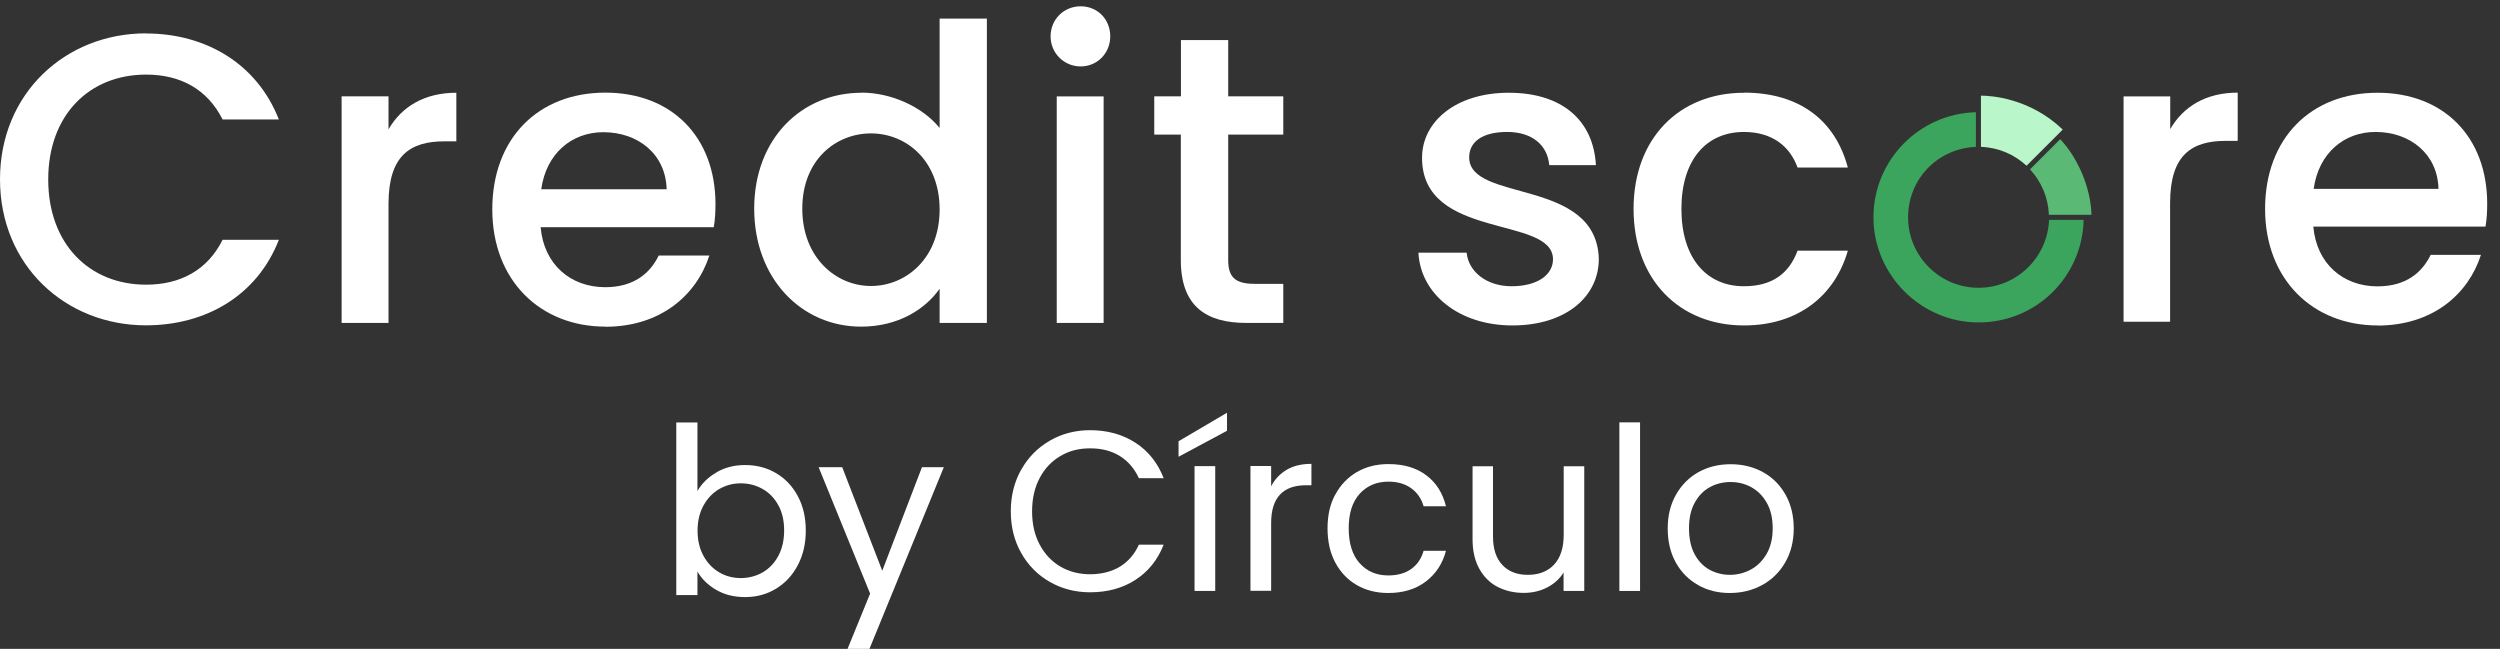 <svg width="131" height="34" viewBox="0 0 131 34" fill="none" xmlns="http://www.w3.org/2000/svg">
<rect x="0" y="0" width="131" height="34" fill="#333333" stroke="none"/>
<g clip-path="url(#clip0_15146_96153)">
<path d="M7.649 1.754C10.775 1.754 13.465 3.33 14.612 6.26H11.663C10.863 4.665 9.445 3.909 7.656 3.909C4.682 3.909 2.527 6.02 2.527 9.404C2.527 12.787 4.682 14.917 7.656 14.917C9.445 14.917 10.869 14.161 11.663 12.567H14.612C13.472 15.497 10.775 17.047 7.649 17.047C3.428 17.047 0 13.903 0 9.397C0 4.892 3.428 1.748 7.649 1.748V1.754Z" fill="white"/>
<path d="M20.358 16.92H17.901V5.049H20.358V6.776C21.045 5.591 22.236 4.86 23.912 4.86V7.406H23.288C21.48 7.406 20.358 8.162 20.358 10.682V16.933V16.92Z" fill="white"/>
<path d="M31.719 17.115C28.317 17.115 25.796 14.702 25.796 10.972C25.796 7.242 28.209 4.854 31.719 4.854C35.229 4.854 37.491 7.204 37.491 10.694C37.491 11.104 37.472 11.495 37.403 11.904H28.329C28.499 13.864 29.904 15.049 31.713 15.049C33.219 15.049 34.063 14.318 34.517 13.391H37.169C36.502 15.458 34.624 17.122 31.719 17.122V17.115ZM28.361 9.919H34.932C34.888 8.086 33.446 6.927 31.612 6.927C29.955 6.927 28.619 8.048 28.361 9.919Z" fill="white"/>
<path d="M45.14 4.854C46.69 4.854 48.328 5.585 49.236 6.707V0.973H51.712V16.92H49.236V15.131C48.48 16.208 47.062 17.116 45.121 17.116C41.996 17.116 39.52 14.595 39.52 10.934C39.52 7.274 41.996 4.86 45.146 4.86L45.14 4.854ZM45.638 6.99C43.804 6.99 42.04 8.37 42.04 10.934C42.04 13.499 43.804 14.986 45.638 14.986C47.471 14.986 49.236 13.543 49.236 10.979C49.236 8.414 47.49 6.99 45.638 6.99Z" fill="white"/>
<path d="M55.051 1.905C55.051 1.023 55.738 0.33 56.627 0.33C57.515 0.33 58.177 1.017 58.177 1.905C58.177 2.794 57.49 3.481 56.627 3.481C55.764 3.481 55.051 2.794 55.051 1.905ZM55.373 5.05H57.83V16.921H55.373V5.05Z" fill="white"/>
<path d="M61.882 7.053H60.483V5.049H61.882V2.101H64.358V5.049H67.244V7.053H64.358V13.625C64.358 14.507 64.705 14.873 65.738 14.873H67.244V16.921H65.303C63.192 16.921 61.875 16.038 61.875 13.625V7.053H61.882Z" fill="white"/>
<path d="M79.254 17.053C76.424 17.053 74.433 15.383 74.326 13.241H76.853C76.941 14.205 77.861 14.999 79.209 14.999C80.558 14.999 81.377 14.4 81.377 13.587C81.377 11.275 74.515 12.604 74.515 8.269C74.515 6.385 76.273 4.86 79.058 4.86C81.843 4.86 83.494 6.297 83.626 8.654H81.182C81.093 7.626 80.306 6.914 78.976 6.914C77.647 6.914 76.985 7.45 76.985 8.244C76.985 10.626 83.652 9.296 83.778 13.562C83.778 15.553 82.038 17.053 79.254 17.053Z" fill="white"/>
<path d="M91.383 4.854C94.275 4.854 96.165 6.291 96.827 8.78H94.193C93.784 7.646 92.845 6.915 91.383 6.915C89.411 6.915 88.106 8.37 88.106 10.947C88.106 13.525 89.417 14.999 91.383 14.999C92.838 14.999 93.74 14.356 94.193 13.134H96.827C96.165 15.446 94.275 17.053 91.383 17.053C87.999 17.053 85.599 14.652 85.599 10.947C85.599 7.243 87.999 4.861 91.383 4.861V4.854Z" fill="white"/>
<path d="M113.72 16.858H111.275V5.05H113.72V6.764C114.406 5.585 115.585 4.854 117.255 4.854V7.381H116.631C114.829 7.381 113.713 8.131 113.713 10.639V16.852L113.72 16.858Z" fill="white"/>
<path d="M124.583 17.053C121.199 17.053 118.691 14.652 118.691 10.947C118.691 7.242 121.092 4.86 124.583 4.86C128.073 4.86 130.329 7.198 130.329 10.67C130.329 11.079 130.31 11.464 130.241 11.873H121.218C121.388 13.827 122.78 15.005 124.583 15.005C126.082 15.005 126.92 14.274 127.368 13.354H130.001C129.34 15.415 127.475 17.059 124.576 17.059L124.583 17.053ZM121.237 9.895H127.777C127.733 8.074 126.296 6.914 124.475 6.914C122.825 6.914 121.495 8.03 121.237 9.895Z" fill="white"/>
<path d="M103.676 15.08C101.641 15.08 99.984 13.423 99.984 11.388C99.984 9.353 101.565 7.771 103.538 7.696V5.881C100.564 5.956 98.169 8.395 98.169 11.388C98.169 14.381 100.639 16.895 103.676 16.895C106.713 16.895 109.114 14.494 109.183 11.52H107.369C107.299 13.492 105.667 15.08 103.676 15.08Z" fill="#3BA55D"/>
<path d="M107.362 11.256H109.593C109.555 9.82 108.875 8.27 107.955 7.293L106.373 8.875C106.959 9.505 107.324 10.336 107.362 11.256Z" fill="#5BB976"/>
<path d="M106.19 8.685L108.087 6.789C106.354 5.131 104.319 5.012 103.802 5.012V7.696C104.722 7.727 105.56 8.099 106.19 8.685Z" fill="#B9F6CA"/>
<path d="M37.548 24.746C37.989 24.494 38.486 24.368 39.047 24.368C39.652 24.368 40.194 24.513 40.673 24.797C41.152 25.08 41.53 25.483 41.807 26C42.084 26.517 42.223 27.115 42.223 27.802C42.223 28.489 42.084 29.081 41.807 29.611C41.53 30.14 41.152 30.549 40.667 30.846C40.181 31.142 39.639 31.287 39.047 31.287C38.455 31.287 37.964 31.161 37.529 30.909C37.094 30.657 36.766 30.335 36.546 29.945V31.18H35.437V22.138H36.546V25.729C36.773 25.332 37.106 25.005 37.548 24.753V24.746ZM40.786 26.479C40.585 26.107 40.307 25.817 39.961 25.622C39.614 25.427 39.236 25.326 38.82 25.326C38.404 25.326 38.039 25.427 37.693 25.622C37.346 25.824 37.069 26.114 36.861 26.492C36.653 26.87 36.552 27.311 36.552 27.802C36.552 28.294 36.653 28.747 36.861 29.125C37.069 29.503 37.346 29.793 37.693 29.995C38.039 30.197 38.417 30.291 38.82 30.291C39.224 30.291 39.614 30.19 39.961 29.995C40.307 29.793 40.585 29.503 40.786 29.125C40.988 28.747 41.089 28.3 41.089 27.79C41.089 27.279 40.988 26.845 40.786 26.473V26.479Z" fill="white"/>
<path d="M49.456 24.482L45.424 34.331H44.277L45.594 31.105L42.897 24.482H44.132L46.23 29.907L48.31 24.482H49.456Z" fill="white"/>
<path d="M53.514 24.609C53.88 23.96 54.377 23.456 55.014 23.09C55.644 22.725 56.35 22.542 57.118 22.542C58.026 22.542 58.82 22.762 59.494 23.197C60.168 23.632 60.666 24.256 60.975 25.056H59.677C59.443 24.552 59.116 24.168 58.681 23.897C58.246 23.626 57.73 23.493 57.125 23.493C56.52 23.493 56.022 23.626 55.562 23.897C55.102 24.168 54.737 24.552 54.478 25.05C54.214 25.548 54.081 26.127 54.081 26.795C54.081 27.463 54.214 28.036 54.478 28.534C54.743 29.032 55.102 29.416 55.562 29.687C56.022 29.958 56.545 30.091 57.125 30.091C57.704 30.091 58.246 29.958 58.681 29.694C59.116 29.429 59.45 29.045 59.677 28.541H60.975C60.666 29.334 60.168 29.952 59.494 30.387C58.82 30.822 58.026 31.036 57.118 31.036C56.35 31.036 55.644 30.853 55.014 30.494C54.384 30.135 53.88 29.631 53.514 28.982C53.149 28.339 52.966 27.608 52.966 26.795C52.966 25.982 53.149 25.251 53.514 24.602V24.609Z" fill="white"/>
<path d="M64.295 22.573L61.756 23.934V23.121L64.295 21.628V22.573ZM63.678 24.426V30.966H62.594V24.426H63.678Z" fill="white"/>
<path d="M67.427 24.614C67.78 24.407 68.214 24.306 68.719 24.306V25.427H68.435C67.219 25.427 66.608 26.089 66.608 27.406V30.959H65.524V24.419H66.608V25.484C66.797 25.112 67.074 24.822 67.427 24.614Z" fill="white"/>
<path d="M69.972 25.913C70.243 25.408 70.621 25.018 71.1 24.734C71.579 24.457 72.133 24.318 72.751 24.318C73.558 24.318 74.219 24.514 74.736 24.904C75.259 25.295 75.599 25.837 75.769 26.53H74.597C74.484 26.133 74.27 25.818 73.948 25.585C73.627 25.352 73.224 25.238 72.751 25.238C72.133 25.238 71.629 25.453 71.245 25.875C70.861 26.303 70.672 26.902 70.672 27.683C70.672 28.464 70.861 29.082 71.245 29.51C71.629 29.939 72.127 30.153 72.751 30.153C73.23 30.153 73.627 30.04 73.942 29.819C74.257 29.599 74.478 29.277 74.597 28.861H75.769C75.593 29.529 75.246 30.065 74.717 30.468C74.194 30.871 73.532 31.073 72.745 31.073C72.127 31.073 71.573 30.934 71.094 30.657C70.615 30.38 70.237 29.983 69.966 29.473C69.695 28.962 69.563 28.37 69.563 27.683C69.563 26.996 69.695 26.417 69.966 25.913H69.972Z" fill="white"/>
<path d="M83.015 24.426V30.966H81.931V30.002C81.724 30.336 81.434 30.594 81.068 30.784C80.697 30.973 80.293 31.067 79.846 31.067C79.335 31.067 78.882 30.96 78.472 30.752C78.069 30.544 77.748 30.223 77.514 29.8C77.281 29.378 77.162 28.868 77.162 28.263V24.432H78.233V28.118C78.233 28.761 78.397 29.259 78.724 29.605C79.052 29.952 79.493 30.122 80.06 30.122C80.627 30.122 81.1 29.945 81.434 29.586C81.768 29.227 81.938 28.704 81.938 28.024V24.432H83.022L83.015 24.426Z" fill="white"/>
<path d="M85.939 22.132V30.966H84.855V22.132H85.939Z" fill="white"/>
<path d="M88.982 30.658C88.485 30.38 88.094 29.983 87.81 29.473C87.527 28.963 87.388 28.364 87.388 27.69C87.388 27.016 87.533 26.43 87.823 25.919C88.113 25.409 88.51 25.012 89.007 24.735C89.512 24.457 90.072 24.325 90.69 24.325C91.307 24.325 91.874 24.464 92.372 24.735C92.876 25.012 93.267 25.403 93.557 25.913C93.847 26.423 93.992 27.016 93.992 27.69C93.992 28.364 93.84 28.963 93.544 29.473C93.248 29.983 92.845 30.38 92.334 30.658C91.824 30.935 91.263 31.073 90.639 31.073C90.016 31.073 89.474 30.935 88.976 30.658H88.982ZM91.742 29.845C92.082 29.662 92.36 29.385 92.574 29.019C92.782 28.654 92.889 28.207 92.889 27.684C92.889 27.161 92.788 26.713 92.58 26.348C92.372 25.982 92.101 25.711 91.767 25.529C91.433 25.346 91.074 25.258 90.684 25.258C90.293 25.258 89.921 25.346 89.594 25.529C89.266 25.705 89.001 25.982 88.8 26.348C88.598 26.713 88.504 27.161 88.504 27.684C88.504 28.207 88.598 28.667 88.793 29.032C88.989 29.398 89.247 29.668 89.575 29.851C89.902 30.028 90.261 30.122 90.646 30.122C91.03 30.122 91.402 30.028 91.742 29.845Z" fill="white"/>
</g>
<defs>
<clipPath id="clip0_15146_96153">
<rect width="131" height="34" fill="white"/>
</clipPath>
</defs>
</svg>
